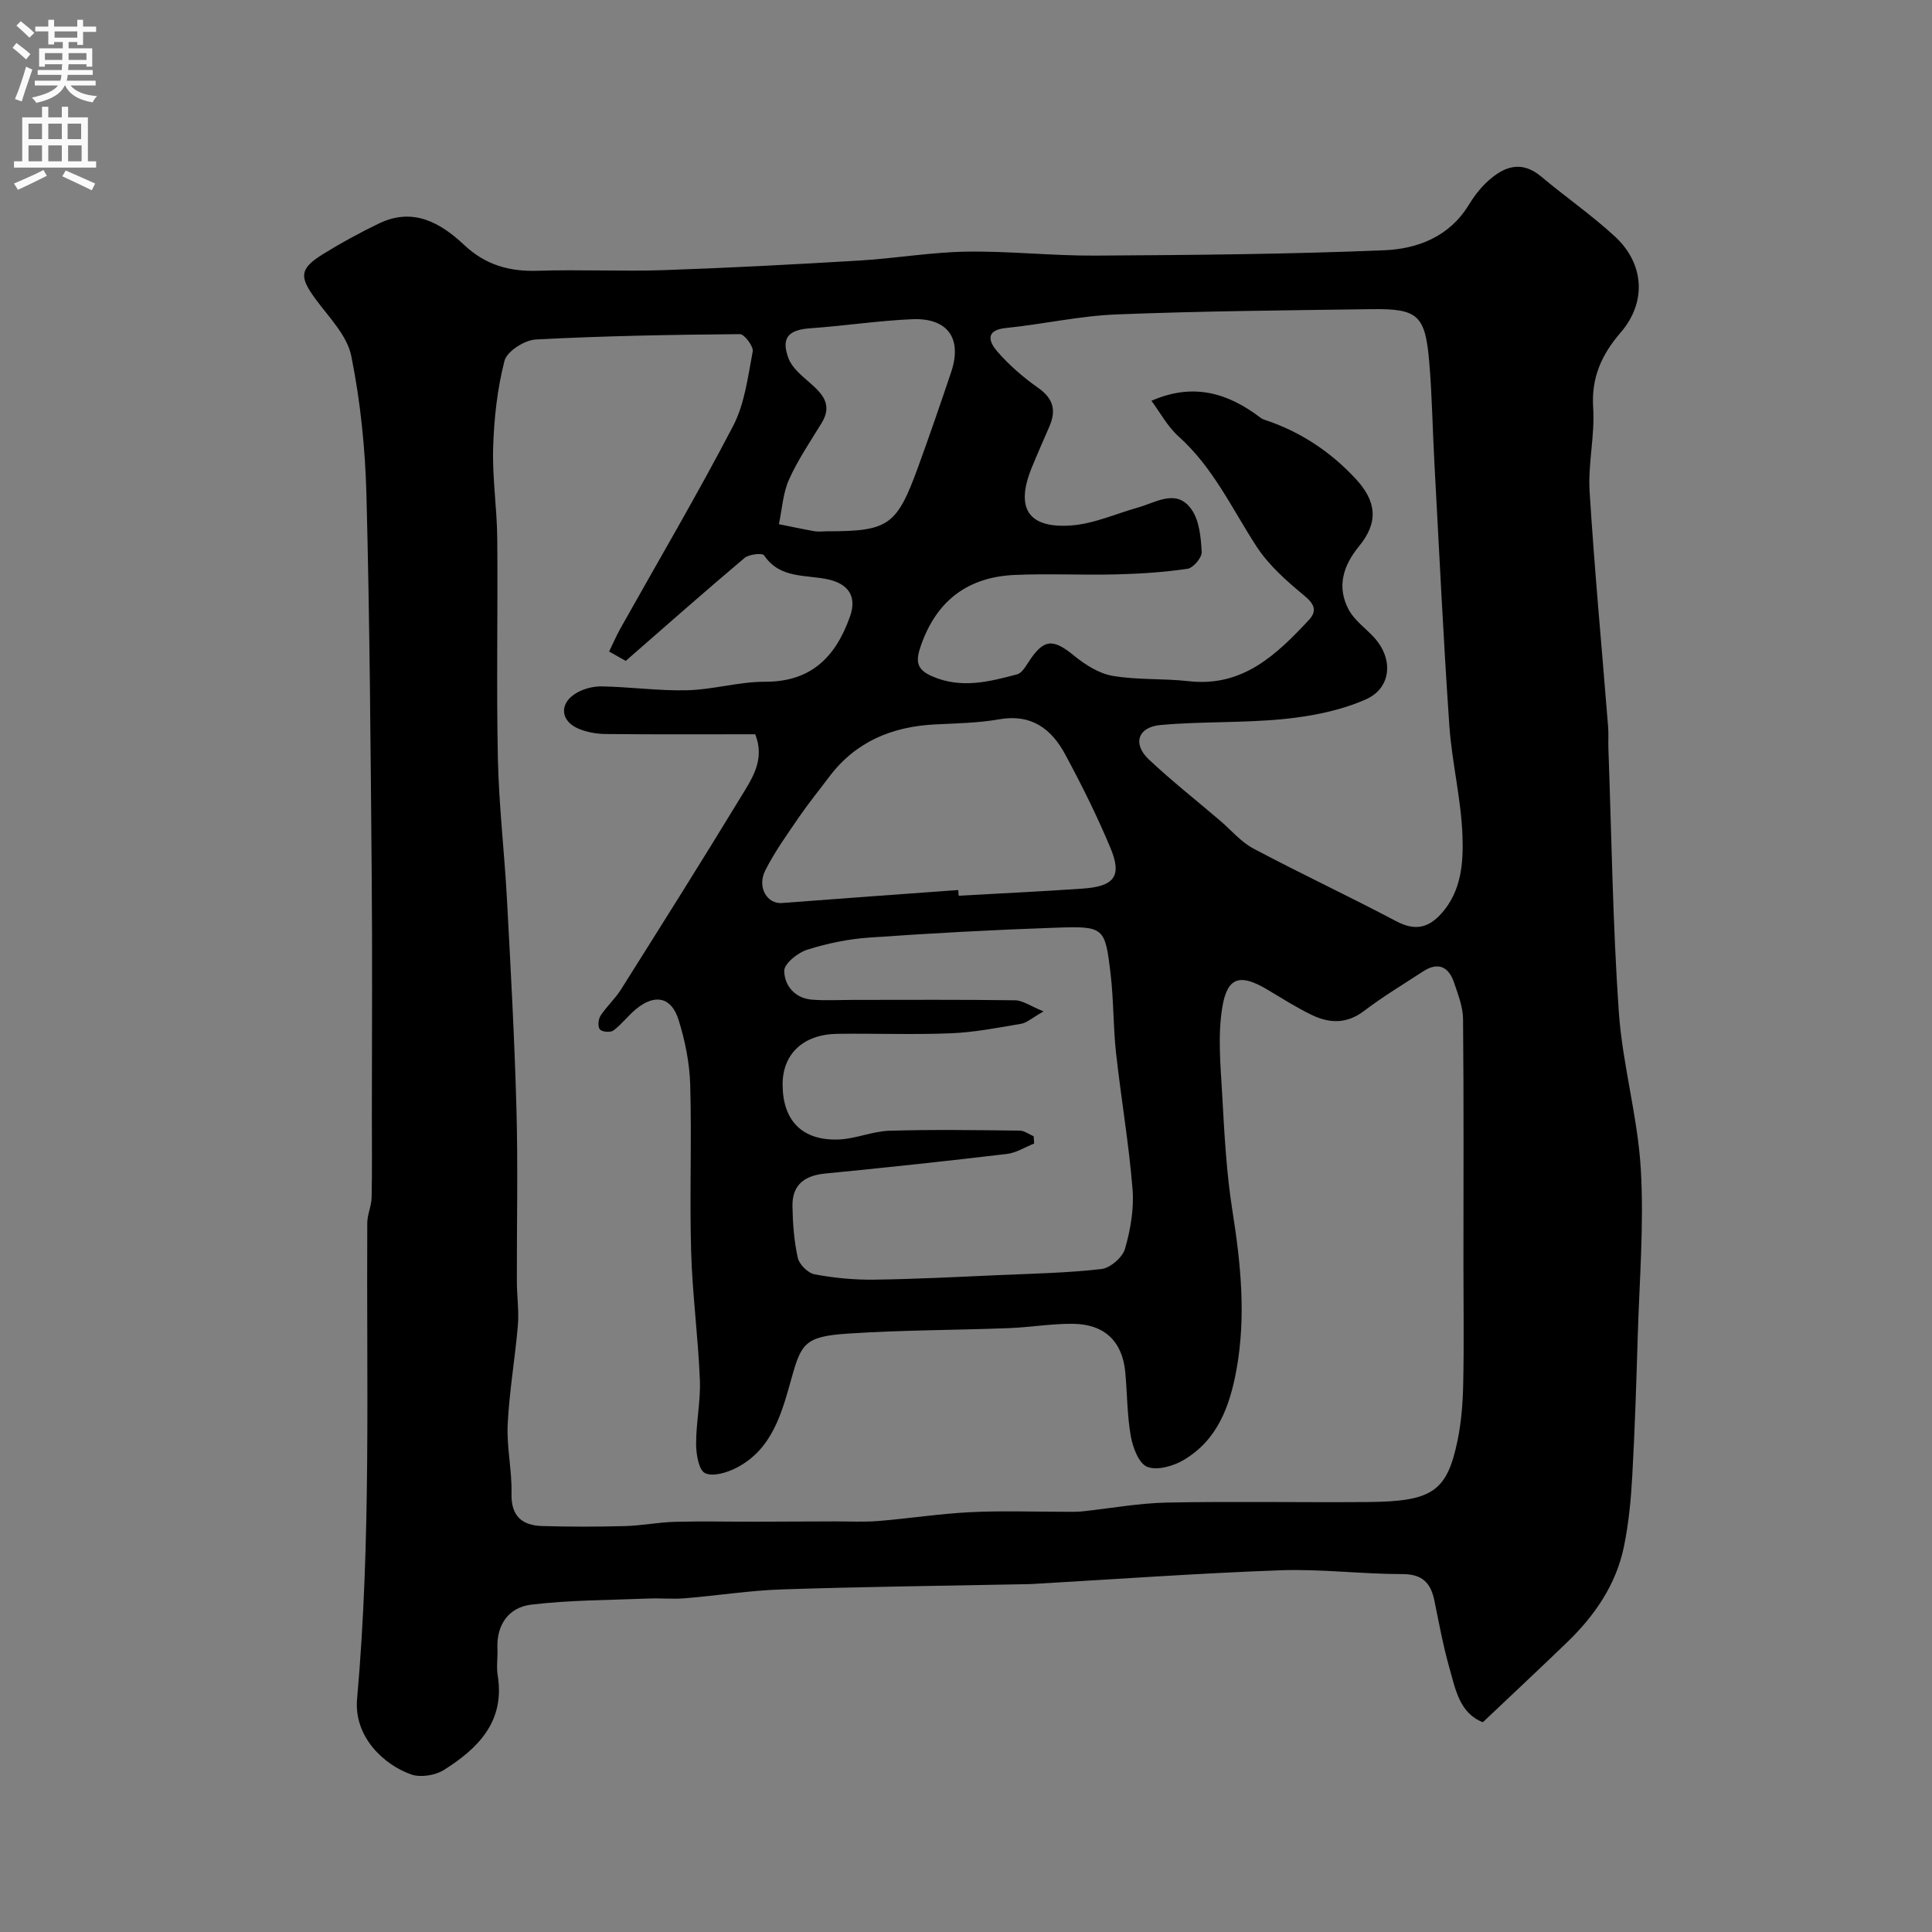 <svg enable-background="new 0 0 400 400" viewBox="0 0 400 400" xmlns="http://www.w3.org/2000/svg"><rect x="0" y="0" width="400" height="400" fill="#808080" stroke="none"/><path d="m307.01 356.57c-4.83-1.88-5.67-6.81-6.94-11.3-1.28-4.53-2.14-9.19-3.08-13.82-.74-3.66-2.44-5.55-6.61-5.55-8.43 0-16.89-1.09-25.3-.79-17.14.62-34.26 1.86-51.39 2.84-.66.04-1.33.04-2 .05-16.6.33-33.21.52-49.8 1.07-6.72.22-13.4 1.29-20.11 1.84-2.48.2-5-.05-7.49.05-8.12.33-16.29.3-24.34 1.27-4.59.56-7.19 4.11-6.96 9.13.08 1.83-.24 3.71.05 5.49 1.56 9.57-4.05 15.14-11.15 19.61-1.8 1.13-4.84 1.6-6.79.91-5.62-1.99-11.87-7.77-11.17-15.63 2.93-32.79 1.93-65.68 2.11-98.54.01-1.76.87-3.52.9-5.29.12-5.69.05-11.39.05-17.09 0-16.5.12-33-.03-49.5-.23-26.27-.41-52.54-1.09-78.8-.25-9.64-1.24-19.37-3.14-28.81-.86-4.25-4.61-8.01-7.37-11.75-3.41-4.63-3.39-6.3 1.47-9.32 3.74-2.32 7.63-4.44 11.6-6.36 7.05-3.41 12.72-.22 17.69 4.45 4.39 4.13 9.35 5.53 15.26 5.33 8.66-.29 17.34.16 26-.13 13.54-.46 27.08-1.19 40.61-1.99 7.37-.44 14.71-1.72 22.07-1.84 8.93-.14 17.87.88 26.8.82 19.94-.12 39.88-.28 59.8-1.11 6.79-.29 13.38-2.78 17.38-9.31 1.1-1.8 2.43-3.56 3.99-4.98 3.37-3.06 6.97-4.41 11.09-.94 5.02 4.22 10.46 7.97 15.26 12.41 6.11 5.66 6.53 13.62 1.18 19.83-3.95 4.58-6.12 9.32-5.71 15.61.37 5.72-1.09 11.56-.74 17.29 1.01 16.26 2.54 32.48 3.83 48.72.12 1.49.01 3 .06 4.5.66 18.2.9 36.44 2.16 54.6.76 10.89 3.91 21.62 4.55 32.5.68 11.55-.3 23.19-.64 34.79-.29 9.6-.59 19.21-1.13 28.8-.27 4.89-.74 9.82-1.73 14.61-1.64 7.94-6.13 14.38-11.91 19.93-5.57 5.36-11.22 10.65-17.29 16.4zm-180.9-221.68c.9-1.85 1.54-3.34 2.33-4.75 7.82-13.96 15.95-27.76 23.34-41.94 2.4-4.61 3.07-10.19 4.06-15.42.2-1.05-1.72-3.6-2.65-3.6-14.1.12-28.2.36-42.28 1.11-2.31.12-5.95 2.45-6.46 4.41-1.5 5.83-2.17 11.97-2.35 18.01-.19 6.25.8 12.52.85 18.79.14 15.19-.19 30.39.13 45.58.21 9.71 1.36 19.4 1.88 29.11.78 14.53 1.58 29.06 1.97 43.61.32 11.82.05 23.66.08 35.49.01 3.04.46 6.1.21 9.11-.58 6.85-1.78 13.66-2.11 20.52-.23 4.74.91 9.54.79 14.29-.11 4.73 2.21 6.62 6.39 6.74 5.69.17 11.4.16 17.09.01 3.44-.09 6.86-.78 10.29-.88 5.53-.15 11.06-.02 16.59-.03s11.06-.04 16.59-.06c3-.01 6.01.16 8.99-.08 6.37-.52 12.71-1.52 19.09-1.83 6.68-.33 13.39-.07 20.09-.08 1 0 2.01.02 3-.08 5.87-.62 11.72-1.71 17.59-1.83 13.86-.27 27.73 0 41.6-.11 13.32-.11 16.35-2.16 18.54-12.64.8-3.84 1.11-7.83 1.19-11.76.18-8.2.05-16.4.05-24.6 0-17 .08-34-.08-50.99-.02-2.51-1.02-5.05-1.84-7.49-1.11-3.33-3.28-4.44-6.45-2.37-4.09 2.68-8.31 5.2-12.19 8.16-3.57 2.72-7.15 2.62-10.81.86-3.22-1.55-6.25-3.5-9.34-5.33-5.5-3.25-8.19-2.6-9.22 3.75-.96 5.86-.36 12.02-.02 18.02.45 8.04.86 16.14 2.12 24.08 1.74 10.98 2.84 21.87.84 32.9-1.38 7.59-3.95 14.62-10.99 18.74-2.14 1.25-5.45 2.19-7.49 1.38-1.73-.68-2.97-3.97-3.39-6.29-.78-4.35-.74-8.84-1.15-13.27-.59-6.4-4.29-10-10.89-10.05-4.43-.04-8.86.73-13.3.9-11.1.42-22.22.39-33.29 1.13-8.79.58-9.61 2.04-11.6 9.15-2.01 7.17-3.95 14.75-11.38 18.61-1.95 1.01-4.89 1.92-6.54 1.13-1.32-.63-1.85-3.92-1.86-6.03-.01-4.43.96-8.88.78-13.29-.36-8.88-1.55-17.73-1.81-26.61-.33-11.49.14-23-.19-34.49-.13-4.51-1.06-9.11-2.41-13.43-1.48-4.75-4.89-5.44-8.77-2.26-1.67 1.37-2.99 3.17-4.71 4.46-.61.45-2.33.32-2.81-.22-.47-.52-.34-2.1.13-2.83 1.24-1.91 3.01-3.49 4.22-5.41 8.34-13.24 16.69-26.49 24.82-39.86 2.31-3.8 5.1-7.76 2.98-13.01-10.33 0-20.64.06-30.95-.05-1.91-.02-3.95-.38-5.69-1.13-3.59-1.54-3.97-5.01-.71-7.15 1.54-1.01 3.67-1.61 5.52-1.58 5.94.1 11.88.95 17.8.8 5.37-.14 10.72-1.78 16.08-1.76 9.61.03 14.65-5.23 17.58-13.5 1.47-4.14-.3-6.73-4.48-7.68-4.6-1.04-10-.07-13.3-4.99-.36-.53-3.12-.24-4.04.53-8.3 7-16.45 14.2-24.61 21.32-1.08-.62-2.07-1.18-3.44-1.94zm112.28-51.91c8.76-3.84 15.96-1.55 22.62 3.53.26.2.58.32.89.43 7.31 2.43 13.51 6.53 18.76 12.17 4.38 4.71 4.77 9.05.71 13.99-3.31 4.02-4.65 8.43-2.13 13.14 1.21 2.25 3.57 3.87 5.34 5.84 3.93 4.38 3.52 10.39-1.84 12.74-5.2 2.29-11.09 3.45-16.78 4.03-8.53.87-17.18.48-25.72 1.26-4.69.43-5.77 3.93-2.41 7.1 4.71 4.44 9.82 8.46 14.75 12.67 2.3 1.96 4.33 4.43 6.94 5.81 9.76 5.18 19.79 9.88 29.56 15.04 3.79 2 6.58 1.48 9.32-1.57 4.18-4.64 4.59-10.53 4.39-16.08-.27-7.65-2.19-15.22-2.72-22.87-1.25-18.1-2.1-36.22-3.09-54.34-.38-6.93-.48-13.88-1.06-20.79-.83-9.87-2.31-11.21-12.03-11.07-17.59.25-35.19.39-52.77 1.09-7.64.3-15.22 2.04-22.85 2.81-4.57.46-3.36 3.07-1.76 4.9 2.47 2.83 5.4 5.36 8.48 7.53 3.13 2.2 3.7 4.68 2.27 7.97-1.23 2.84-2.48 5.66-3.65 8.52-3.39 8.31-.82 12.56 8.04 11.97 4.73-.31 9.35-2.43 14.01-3.74 3.78-1.07 7.99-3.97 11.05.44 1.62 2.33 1.92 5.79 2.09 8.78.07 1.15-1.75 3.31-2.94 3.48-4.87.72-9.82 1.04-14.76 1.16-7.02.18-14.07-.2-21.08.12-9.61.44-16.07 5.27-19.33 14.54-1.15 3.25-1.05 5.02 2.41 6.49 5.99 2.55 11.74 1.07 17.5-.46.93-.25 1.69-1.53 2.31-2.48 3.16-4.89 5.04-5 9.49-1.36 2.3 1.87 5.14 3.68 7.97 4.16 5.15.88 10.5.51 15.72 1.1 11.16 1.27 18.15-5.43 24.88-12.65 1.81-1.94 1.15-3.34-.99-5.11-3.62-2.99-7.31-6.25-9.83-10.13-5.08-7.81-8.97-16.36-16.12-22.76-2.32-2.08-3.89-5.06-5.64-7.4zm-24.38 152.27c.03.5.06 1.01.1 1.51-1.88.74-3.7 1.92-5.63 2.15-12.53 1.48-25.08 2.84-37.65 4.06-4.32.42-6.83 2.38-6.76 6.75.06 3.59.33 7.24 1.11 10.72.31 1.37 2.12 3.15 3.49 3.4 4.02.75 8.16 1.15 12.25 1.1 8.6-.11 17.19-.56 25.79-.94 7.12-.31 14.26-.45 21.33-1.26 1.83-.21 4.37-2.42 4.88-4.19 1.14-3.96 1.89-8.29 1.56-12.36-.76-9.44-2.38-18.81-3.42-28.23-.59-5.4-.48-10.88-1.12-16.28-1.15-9.74-1.3-9.95-11.37-9.61-12.86.44-25.72 1.14-38.56 2.04-4.36.3-8.76 1.21-12.92 2.53-1.94.61-4.73 2.87-4.72 4.36.03 3.04 2.19 5.7 5.77 5.97 2.83.22 5.69.05 8.54.05 11.16 0 22.32-.08 33.48.08 1.59.02 3.17 1.2 5.9 2.3-2.43 1.38-3.46 2.36-4.63 2.56-4.82.82-9.67 1.77-14.53 1.97-7.81.32-15.65.01-23.48.11-7.14.09-11.43 4.18-11.39 10.58.05 7.42 4.07 11.57 11.59 11.3 3.52-.13 6.99-1.7 10.51-1.81 8.99-.27 17.98-.13 26.98-.03.95 0 1.92.76 2.9 1.17zm-15.61-50.98c.03.39.05.79.08 1.18 8.58-.48 17.17-.88 25.74-1.48 6.52-.46 8.12-2.59 5.69-8.4-2.76-6.63-5.98-13.09-9.39-19.41-2.83-5.25-7-8.41-13.62-7.24-4.35.77-8.84.84-13.28 1.06-8.91.45-16.46 3.55-21.95 10.86-2.06 2.74-4.24 5.41-6.18 8.24-2.48 3.63-5.08 7.23-7.05 11.13-1.75 3.49.39 6.99 3.45 6.75 12.17-.94 24.34-1.8 36.51-2.69zm-27.23-74.27c12.78 0 14.48-1.15 18.89-13.24 2.38-6.53 4.64-13.11 6.86-19.7 2.34-6.95-.67-11.28-8.06-10.97-7.03.3-14.02 1.38-21.04 1.87-4.59.32-6.18 1.97-4.56 6.25.73 1.93 2.67 3.53 4.33 4.97 2.68 2.33 4.85 4.59 2.52 8.4-2.35 3.85-4.93 7.62-6.76 11.72-1.26 2.82-1.43 6.14-2.09 9.23 2.47.49 4.93 1.02 7.41 1.46.81.13 1.66.01 2.5.01z" fill="#000001"/><g fill="#fafafb"><path d="m2.6 9.9.8-1c.9.7 1.9 1.4 2.9 2.3l-.9 1.1c-1.1-1-2-1.8-2.8-2.4zm.5 10.6c.9-2.1 1.6-4.3 2.3-6.7.4.2.8.4 1.3.6-.7 2.1-1.5 4.3-2.2 6.6zm.3-15.2.9-.9c1 .8 2 1.6 2.8 2.4l-1 1c-.9-.9-1.8-1.7-2.7-2.5zm12.6-1.2h1.2v1.4h2.7v1.1h-2.7v2.7h-1.2v-.6h-1.8v1.3h4.9v3.8h-1.2v-.5h-3.7c0 .4-.1.9-.1 1.2h5.1v1h-5.2c0 .5-.1.9-.2 1.2h6v1h-5.2c1.1 1.3 2.9 2 5.5 2.2-.4.4-.7.8-.9 1.3-2.9-.5-4.8-1.6-5.7-3.5h-.1c-.8 1.7-2.7 2.9-5.9 3.6-.2-.4-.6-.8-.9-1.1 2.8-.6 4.6-1.4 5.4-2.5h-4.8v-1h5.3c.1-.3.2-.7.2-1.2h-4.9v-1h5c0-.4 0-.8.1-1.2h-3.6v.5h-1.2v-3.8h4.9v-1.3h-1.8v.5h-1.2v-2.7h-2.7v-1h2.7v-1.4h1.2v1.4h4.8zm-6.7 8.3h3.6c0-.4 0-.9 0-1.4h-3.6zm1.9-4.6h4.8v-1.3h-4.7v1.3zm6.7 3.2h-3.7v1.4h3.7v-2.4z"/><path d="m8.7 22.1h1.3v2.2h2.8v-2.2h1.3v2.2h4.1v9.1h1.7v1.3h-17v-1.3h1.7v-9.1h4.1zm.3 13.1.7 1.2c-1.8.9-3.8 1.9-6 2.9-.2-.4-.5-.8-.8-1.3 2.3-1 4.4-1.9 6.1-2.8zm-3.1-6.4h2.8v-3.2h-2.8zm0 4.6h2.8v-3.3h-2.8zm4.1-4.6h2.8v-3.2h-2.8zm0 4.6h2.8v-3.3h-2.8zm3.6 1.9c2.1.9 4.1 1.8 6.1 2.7l-.7 1.4c-2.2-1.1-4.2-2-6.1-2.9zm3.2-9.7h-2.8v3.2h2.8zm-2.7 7.8h2.8v-3.3h-2.8z"/></g></svg>